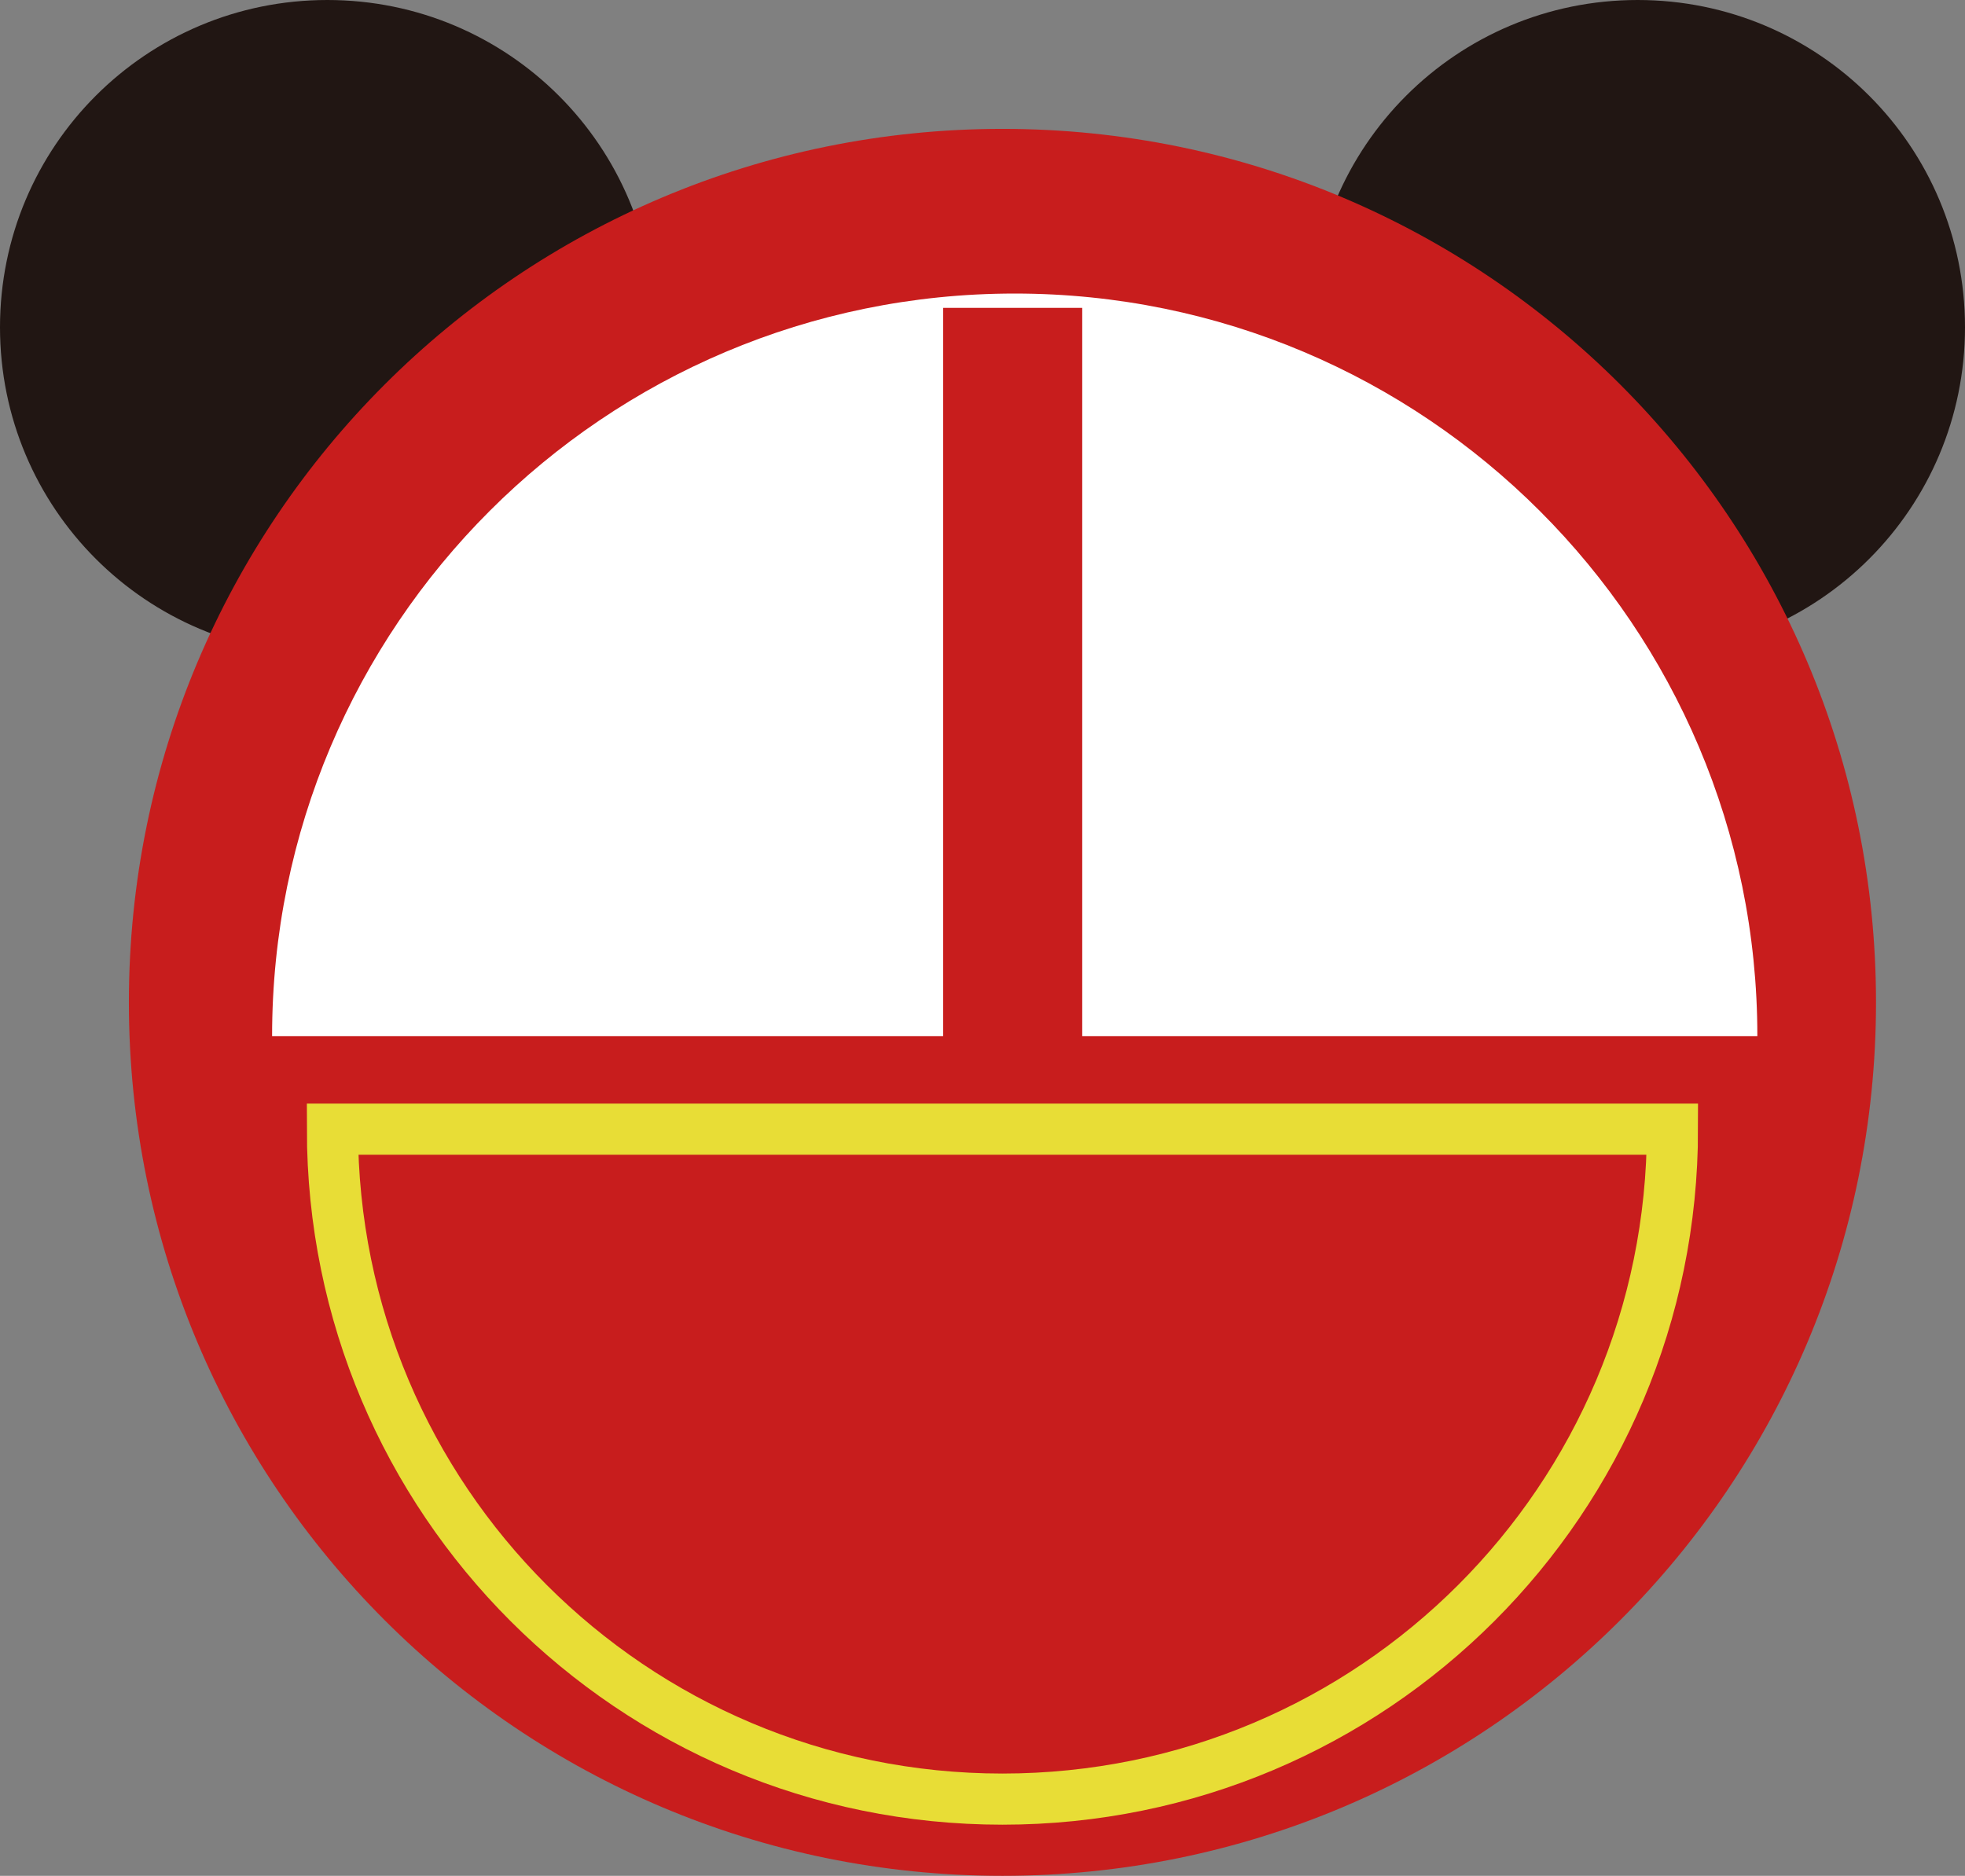 <?xml version="1.0" encoding="UTF-8"?><svg id="_レイヤー_2" xmlns="http://www.w3.org/2000/svg" viewBox="0 0 19.21 18.34"><rect x="0" y="0" width="19.21" height="18.34" fill="#808080" stroke="none"/><defs><style>.cls-1{fill:#fff;}.cls-2{fill:#c81d1d;}.cls-3{fill:#211613;}.cls-4{fill:none;stroke:#e8dd36;stroke-miterlimit:10;stroke-width:.5px;}</style></defs><g id="_レイヤー_2-2"><g id="island"><g><path class="cls-3" d="m6.4,3.2c0,1.77-1.43,3.2-3.2,3.2S0,4.97,0,3.2,1.43,0,3.2,0s3.2,1.43,3.2,3.2Z"/><path class="cls-3" d="m19.21,3.2c0,1.77-1.43,3.2-3.2,3.2s-3.2-1.43-3.2-3.2,1.43-3.2,3.2-3.2,3.2,1.43,3.2,3.2Z"/><path class="cls-2" d="m18.34,9.8c0,4.72-3.82,8.54-8.54,8.54S1.26,14.52,1.26,9.8,5.08,1.26,9.8,1.26s8.54,3.82,8.54,8.54Z"/><path class="cls-1" d="m2.66,10.13c0-4.01,3.25-7.26,7.26-7.26s7.26,3.25,7.26,7.26"/><rect class="cls-2" x="9.22" y="3.01" width="1.36" height="7.57"/><path class="cls-4" d="m16.35,11.04c0,3.62-2.93,6.55-6.55,6.55s-6.55-2.93-6.55-6.55h13.1Z"/></g></g></g></svg>